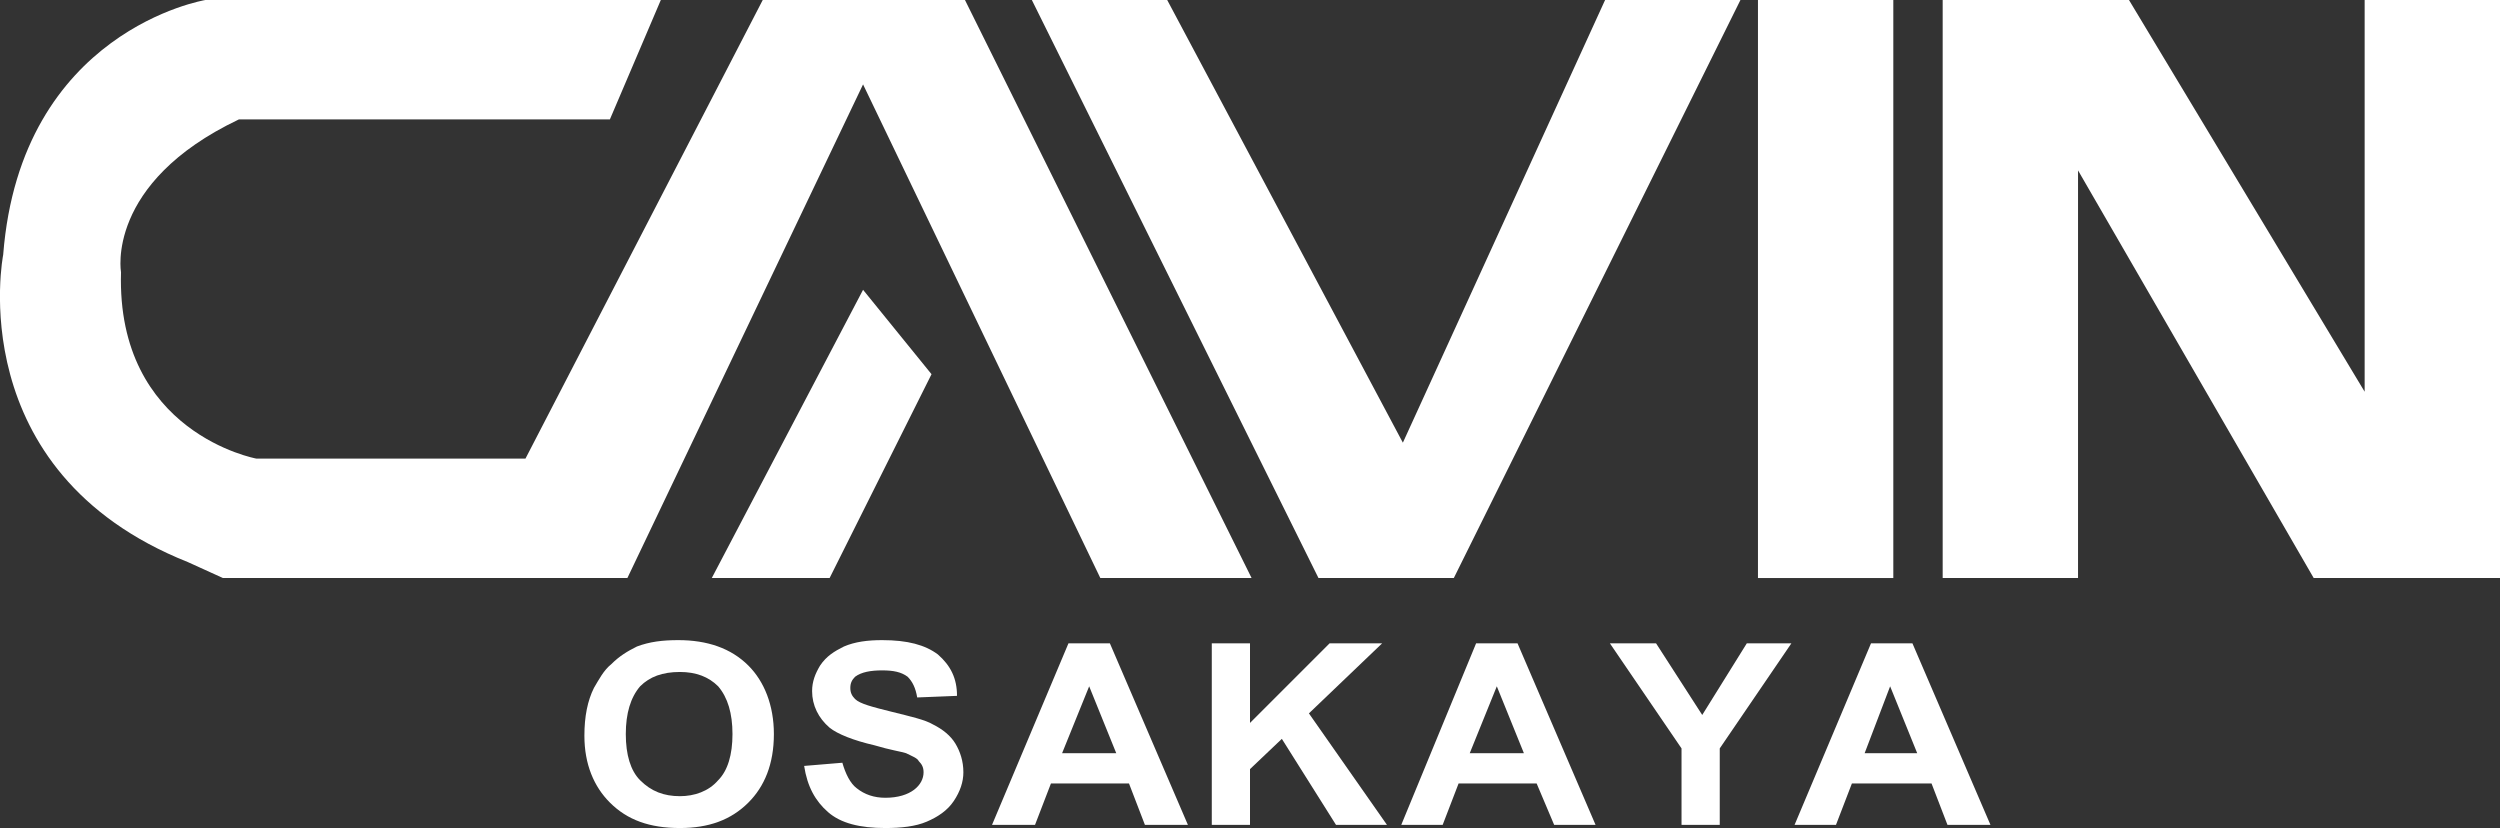 <svg xmlns="http://www.w3.org/2000/svg" xmlns:xlink="http://www.w3.org/1999/xlink" viewBox="0 0 157 52" style="background-color:#ffffff00" xml:space="preserve" x="0px" y="0px" width="100%" height="100%"><rect x="0" y="0" width="157" height="52" fill="#333333" stroke="none"/>	<g id="%u30ED%u30B4">		<g>			<path d="M 41.5 0 L 12.9 0 C 12.9 0 1.3 1.9 0.2 16 C 0.2 16 -2.5 29.6 11.8 35.3 L 14 36.3 L 39.4 36.3 L 54.2 5.3 L 69.1 36.3 L 78.6 36.3 L 60.6 0 L 47.9 0 L 33 28.8 L 16.1 28.8 C 16.1 28.8 7.3 27.2 7.6 17.1 C 7.6 17.1 6.6 11.5 15 7.5 L 38.3 7.5 L 41.5 0 Z" fill="#ffffff"></path>			<path d="M 44.7 36.3 L 54.2 18.2 L 58.5 23.5 L 52.1 36.3 L 44.7 36.3 Z" fill="#ffffff"></path>			<path d="M 64.8 0 L 82.8 36.3 L 91.3 36.3 L 109.3 0 L 100.8 0 L 88.1 27.8 L 73.3 0 L 64.8 0 Z" fill="#ffffff"></path>			<path d="M 110.4 0 L 110.4 36.3 L 118.9 36.3 L 118.9 0 L 110.4 0 Z" fill="#ffffff"></path>			<path d="M 122 36.3 L 122 0 L 133.7 0 L 148.5 24.6 L 148.5 0 L 157 0 L 157 36.3 L 145.3 36.3 L 130.5 10.7 L 130.5 36.3 L 122 36.3 Z" fill="#ffffff"></path>		</g>		<g>			<path d="M 36.7 46.2 C 36.7 45 36.9 44 37.3 43.2 C 37.6 42.7 37.9 42.1 38.4 41.7 C 38.9 41.2 39.4 40.9 40 40.6 C 40.8 40.3 41.6 40.2 42.6 40.2 C 44.4 40.2 45.9 40.7 47 41.8 C 48 42.8 48.6 44.3 48.6 46.1 C 48.6 48 48 49.4 47 50.4 C 45.9 51.5 44.5 52 42.7 52 C 40.8 52 39.4 51.5 38.3 50.4 C 37.3 49.4 36.7 48 36.7 46.2 ZM 39.3 46.1 C 39.3 47.4 39.6 48.4 40.2 49 C 40.9 49.7 41.7 50 42.7 50 C 43.6 50 44.5 49.7 45.1 49 C 45.7 48.4 46 47.4 46 46.1 C 46 44.8 45.7 43.8 45.1 43.1 C 44.5 42.5 43.7 42.2 42.7 42.2 C 41.6 42.2 40.8 42.5 40.2 43.1 C 39.6 43.8 39.3 44.8 39.3 46.1 Z" fill="#ffffff"></path>			<path d="M 50.5 48.1 L 52.9 47.9 C 53.1 48.6 53.4 49.2 53.8 49.5 C 54.3 49.9 54.9 50.1 55.6 50.1 C 56.4 50.1 57 49.9 57.4 49.6 C 57.8 49.3 58 48.9 58 48.5 C 58 48.2 57.9 48 57.7 47.8 C 57.6 47.6 57.3 47.5 56.9 47.3 C 56.6 47.2 55.9 47.1 54.9 46.8 C 53.6 46.5 52.6 46.1 52.1 45.7 C 51.4 45.1 51 44.3 51 43.4 C 51 42.8 51.2 42.3 51.5 41.8 C 51.9 41.2 52.4 40.9 53 40.6 C 53.7 40.3 54.5 40.2 55.4 40.2 C 57 40.2 58.1 40.5 58.9 41.1 C 59.7 41.8 60.1 42.6 60.1 43.7 L 57.6 43.8 C 57.5 43.2 57.3 42.8 57 42.5 C 56.6 42.2 56.1 42.1 55.4 42.1 C 54.7 42.1 54.1 42.2 53.7 42.5 C 53.5 42.7 53.4 42.9 53.4 43.2 C 53.4 43.5 53.5 43.7 53.7 43.9 C 54 44.2 54.8 44.4 56 44.7 C 57.2 45 58.1 45.2 58.6 45.5 C 59.2 45.8 59.7 46.2 60 46.7 C 60.3 47.2 60.5 47.8 60.5 48.5 C 60.5 49.1 60.3 49.7 59.9 50.3 C 59.5 50.9 58.9 51.3 58.2 51.6 C 57.5 51.9 56.6 52 55.6 52 C 54 52 52.8 51.7 52 51 C 51.2 50.3 50.7 49.4 50.5 48.1 Z" fill="#ffffff"></path>			<path d="M 74.6 51.8 L 71.9 51.8 L 70.9 49.2 L 66 49.2 L 65 51.8 L 62.3 51.8 L 67.1 40.4 L 69.7 40.4 L 74.6 51.8 ZM 70.1 47.3 L 68.4 43.1 L 66.7 47.3 L 70.1 47.3 Z" fill="#ffffff"></path>			<path d="M 76.1 51.8 L 76.1 40.4 L 78.5 40.4 L 78.5 45.4 L 83.5 40.4 L 86.8 40.4 L 82.2 44.8 L 87.1 51.8 L 83.9 51.8 L 80.5 46.4 L 78.5 48.3 L 78.5 51.8 L 76.1 51.8 Z" fill="#ffffff"></path>			<path d="M 100.2 51.8 L 97.6 51.8 L 96.5 49.2 L 91.6 49.2 L 90.6 51.8 L 88 51.8 L 92.7 40.4 L 95.3 40.4 L 100.2 51.8 ZM 95.7 47.3 L 94 43.1 L 92.3 47.3 L 95.7 47.3 Z" fill="#ffffff"></path>			<path d="M 105.6 51.8 L 105.6 47 L 101.1 40.4 L 104 40.4 L 106.9 44.9 L 109.7 40.4 L 112.5 40.4 L 108 47 L 108 51.8 L 105.6 51.8 Z" fill="#ffffff"></path>			<path d="M 125 51.8 L 122.3 51.8 L 121.3 49.2 L 116.3 49.2 L 115.3 51.8 L 112.7 51.8 L 117.5 40.4 L 120.1 40.4 L 125 51.8 ZM 120.4 47.3 L 118.7 43.1 L 117.1 47.3 L 120.4 47.3 Z" fill="#ffffff"></path>		</g>	</g></svg>